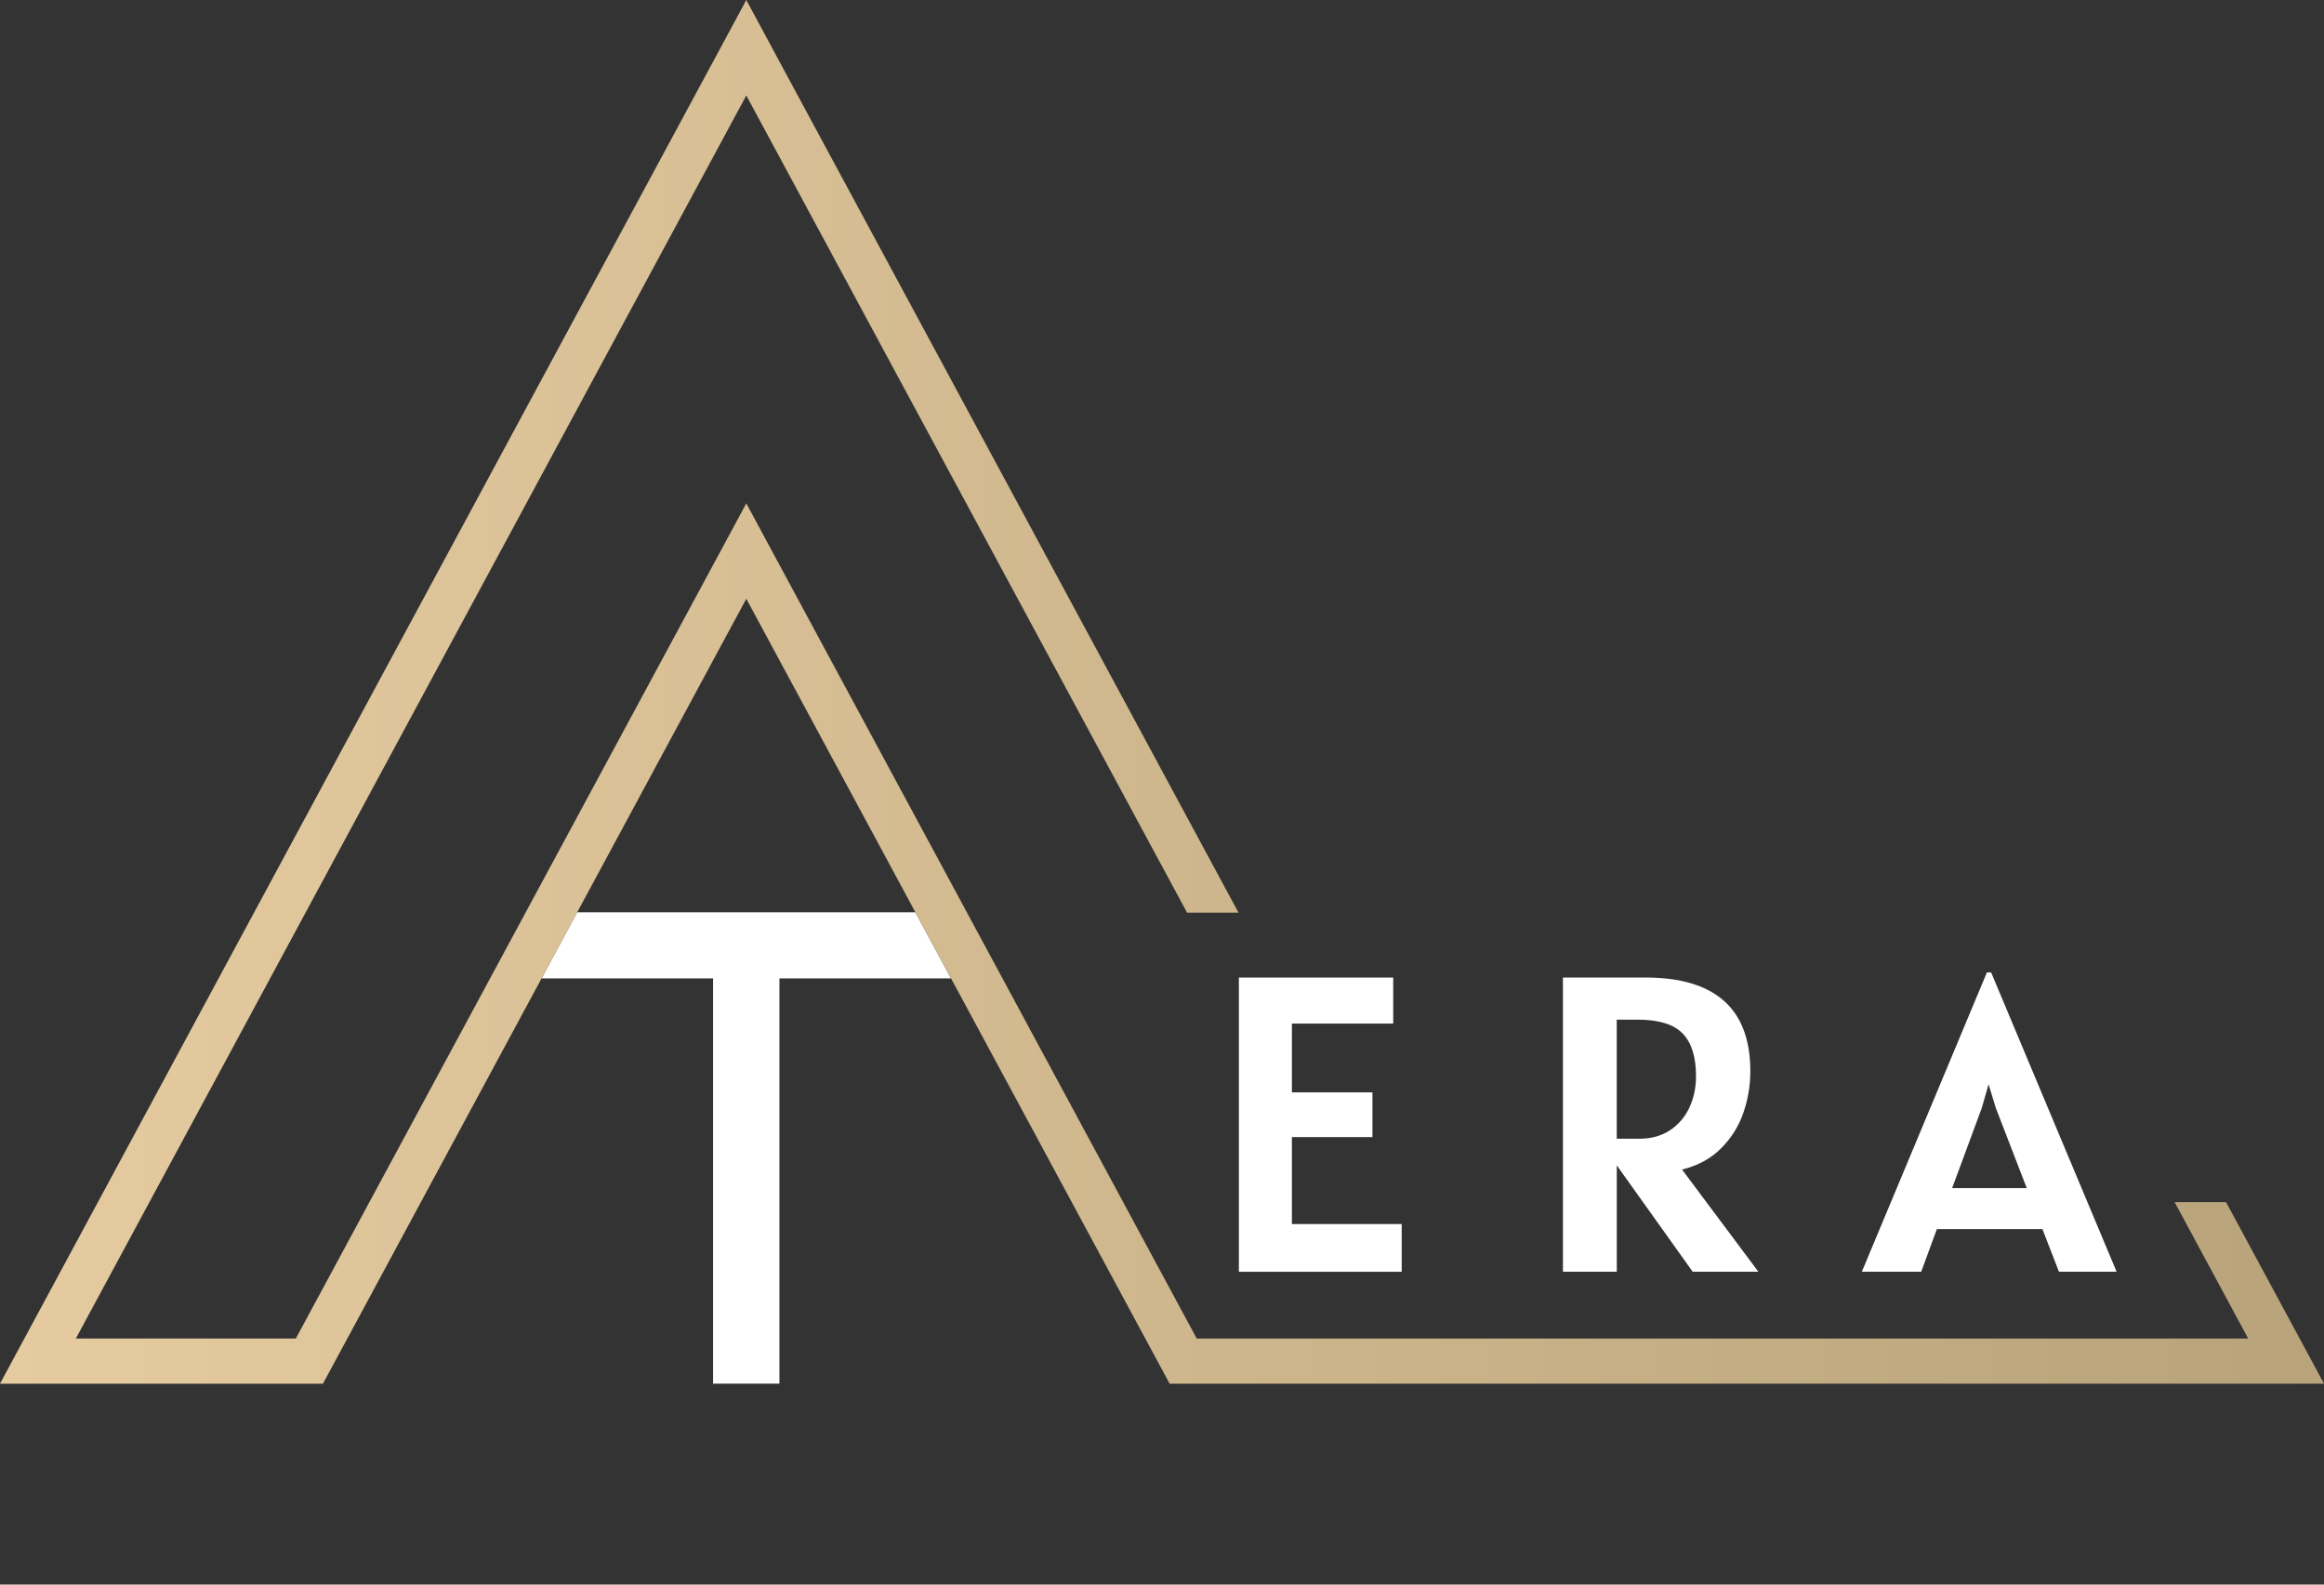 <svg width="132" height="90" viewBox="0 0 132 90" fill="none" xmlns="http://www.w3.org/2000/svg">
<rect x="0" y="0" width="132" height="90" fill="#333333" stroke="none"/>
<path d="M54.016 55.569H44.27V78.589H40.5V55.569H30.758L32.782 51.815H51.992L54.016 55.569Z" fill="white"/>
<path d="M79.614 69.523V72.233H70.367V55.522H79.133V58.136H73.378V62.044H77.953V64.584H73.378V69.523H79.614Z" fill="white"/>
<path d="M96.141 72.23L91.831 66.189V72.23H88.773V55.52H93.445C97.425 55.52 99.417 57.294 99.417 60.842C99.417 61.633 99.289 62.41 99.032 63.173C98.775 63.936 98.356 64.614 97.773 65.204C97.191 65.795 96.447 66.204 95.539 66.428L99.872 72.23H96.141ZM93.107 64.677C93.789 64.677 94.373 64.515 94.858 64.192C95.344 63.869 95.71 63.437 95.959 62.897C96.208 62.356 96.332 61.769 96.332 61.128C96.332 60.025 96.077 59.215 95.568 58.694C95.058 58.175 94.213 57.914 93.033 57.914H91.829V64.676H93.105L93.107 64.677Z" fill="white"/>
<path d="M116.008 69.809H110.013L109.122 72.231H105.75L112.853 55.232H113.094L120.221 72.231H116.946L116.007 69.809H116.008ZM115.118 67.483L113.359 62.928L112.949 61.585L112.564 62.928L110.878 67.483H115.116H115.118Z" fill="white"/>
<path d="M132 78.59H66.435L65.052 76.026L42.389 34.009L19.727 76.026L18.343 78.59H0L1.383 76.026L33.216 17.002L34.677 14.298L40.928 2.713L42.389 0L43.849 2.71V2.713L50.099 14.298L51.559 17.006L70.345 51.836H67.424L50.096 19.715L48.635 17.006L42.389 5.423L36.141 17.006L34.68 19.715L4.308 76.026H16.802L40.928 31.3L42.389 28.59L43.849 31.3L67.973 76.026H127.694L123.515 68.277H126.436L130.618 76.026L132 78.59Z" fill="url(#paint0_linear_561_7863)"/>
<defs>
<linearGradient id="paint0_linear_561_7863" x1="0" y1="39.294" x2="132" y2="39.294" gradientUnits="userSpaceOnUse">
<stop stop-color="#E6CBA0"/>
<stop offset="1" stop-color="#B8A37A"/>
</linearGradient>
</defs>
</svg>
